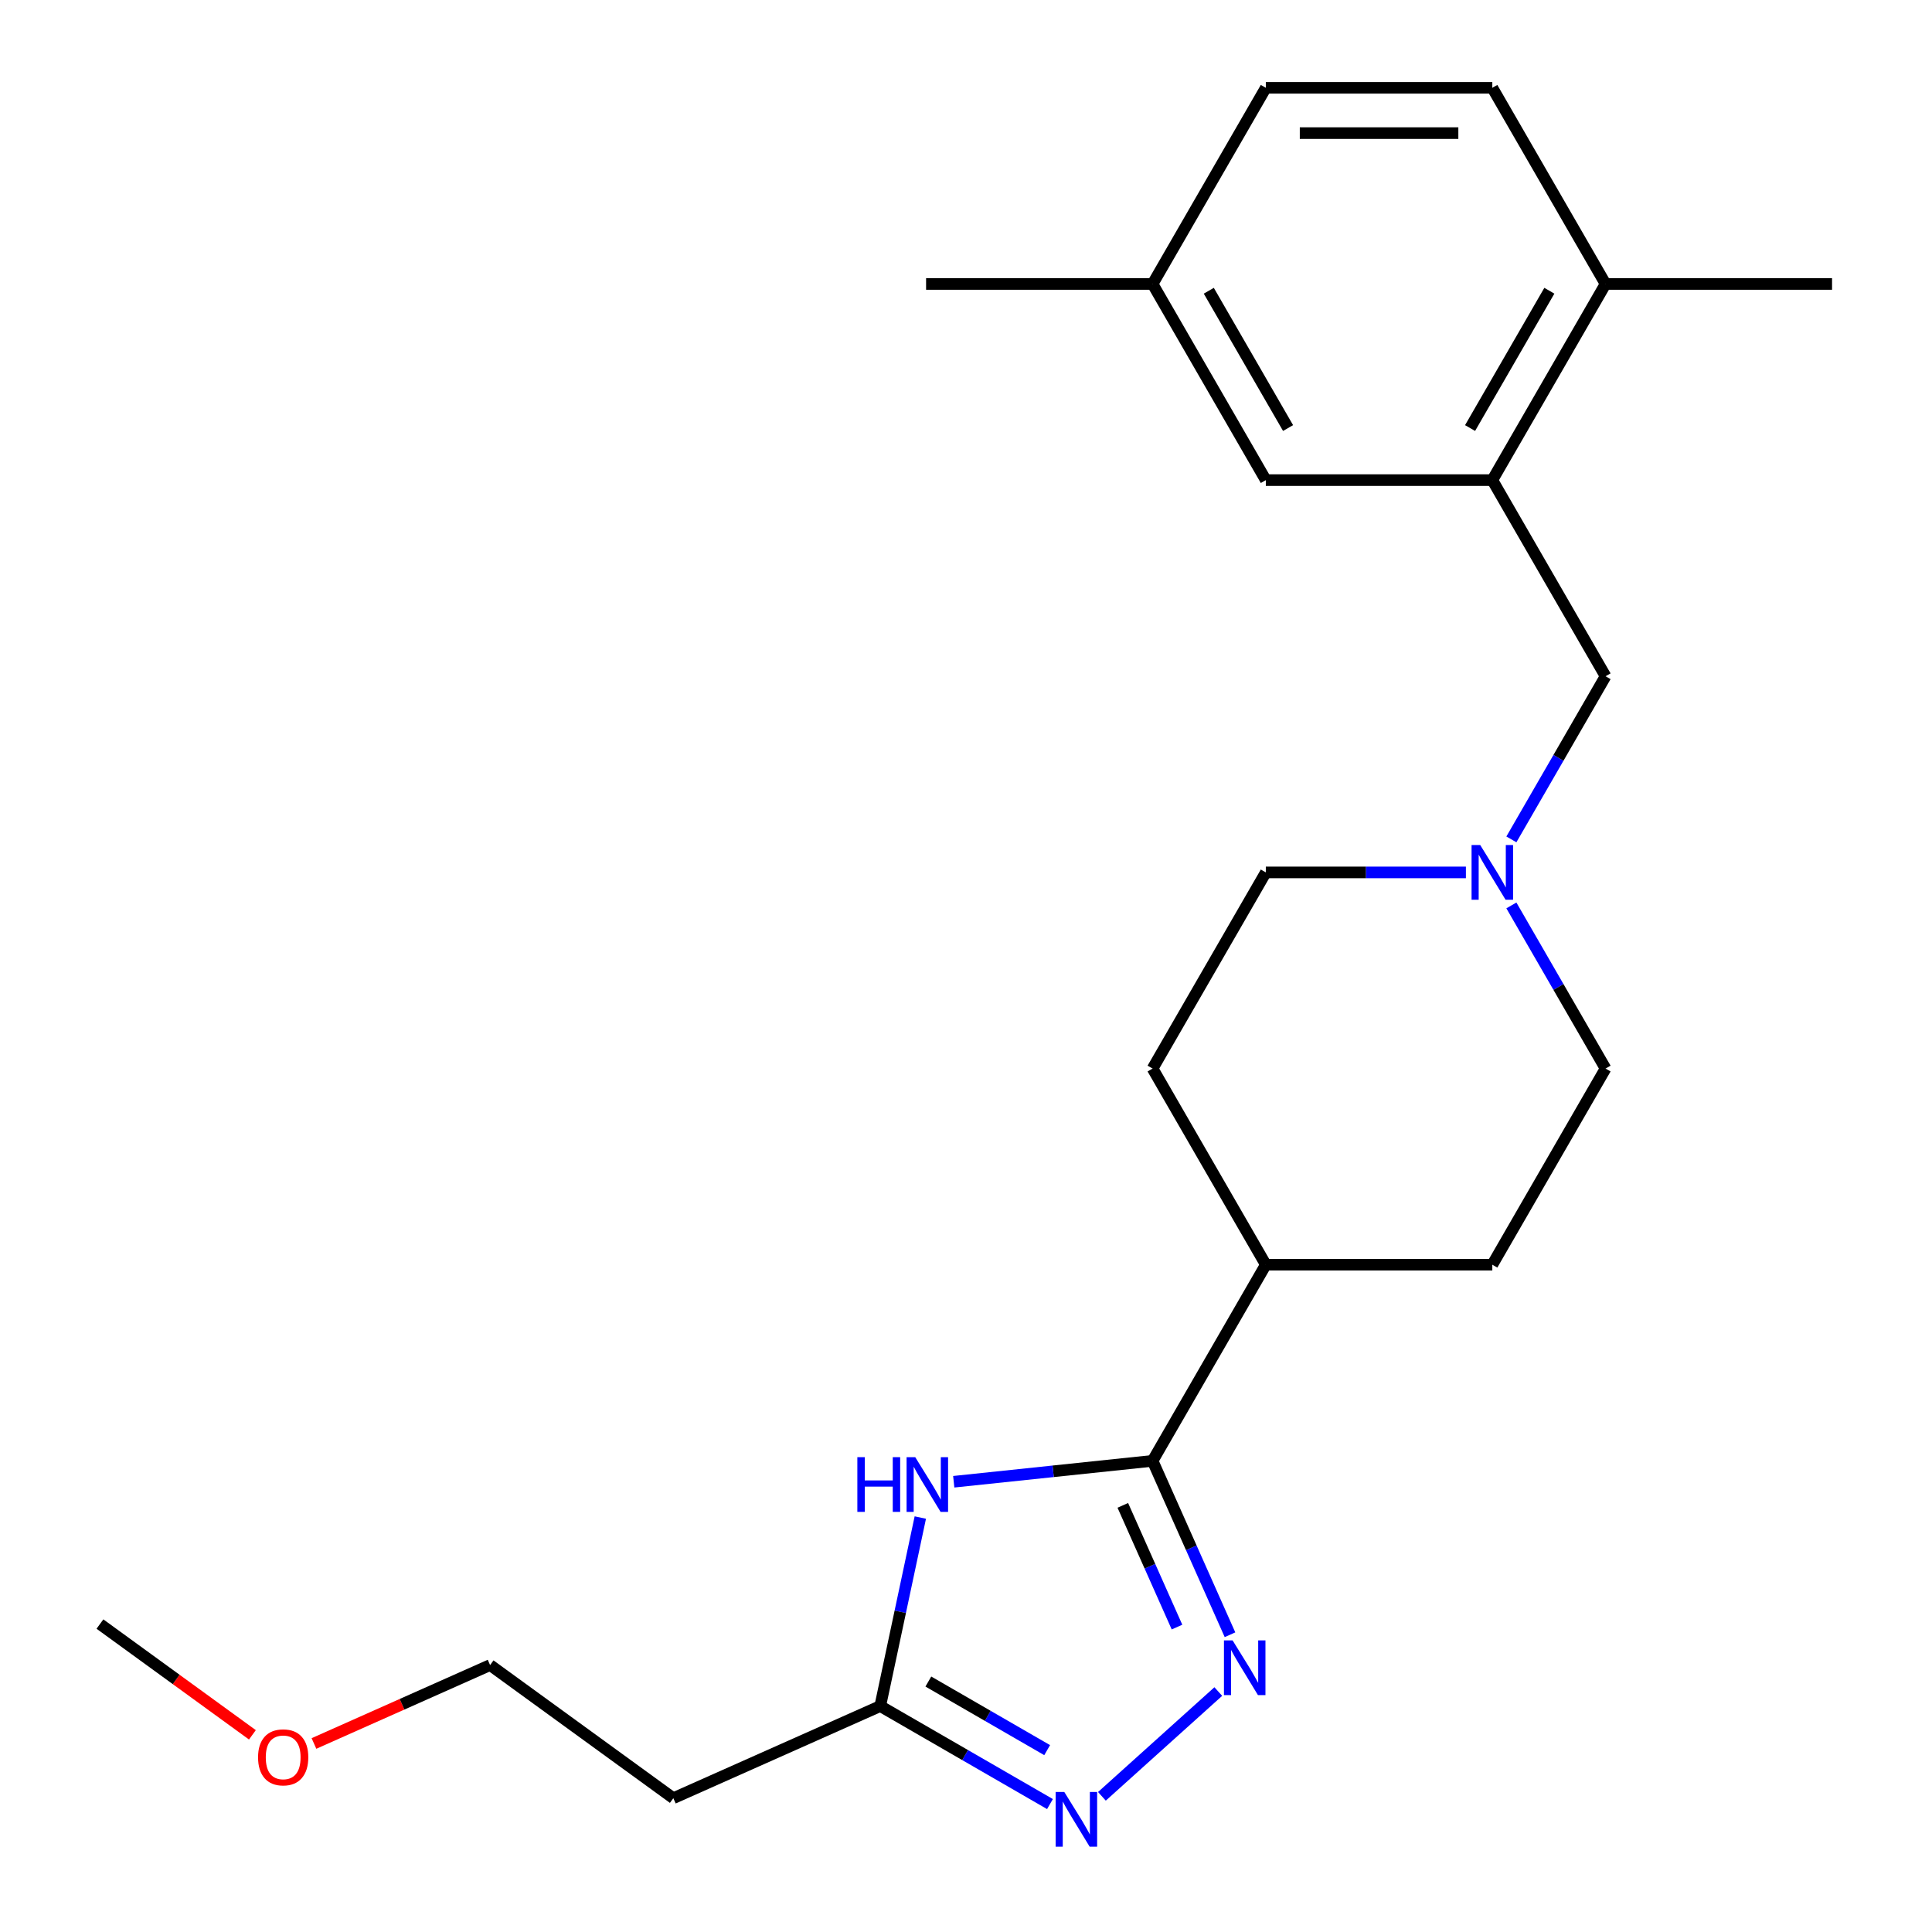 <?xml version='1.0' encoding='iso-8859-1'?>
<svg version='1.1' baseProfile='full'
              xmlns='http://www.w3.org/2000/svg'
                      xmlns:rdkit='http://www.rdkit.org/xml'
                      xmlns:xlink='http://www.w3.org/1999/xlink'
                  xml:space='preserve'
width='1000px' height='1000px' viewBox='0 0 1000 1000'>
<!-- END OF HEADER -->
<rect style='opacity:1.0;fill:#FFFFFF;stroke:none' width='1000' height='1000' x='0' y='0'> </rect>
<path class='bond-0' d='M 636.646,846.141 L 616.61,801.138' style='fill:none;fill-rule:evenodd;stroke:#0000FF;stroke-width:6px;stroke-linecap:butt;stroke-linejoin:miter;stroke-opacity:1' />
<path class='bond-0' d='M 616.61,801.138 L 596.573,756.135' style='fill:none;fill-rule:evenodd;stroke:#000000;stroke-width:6px;stroke-linecap:butt;stroke-linejoin:miter;stroke-opacity:1' />
<path class='bond-0' d='M 609.216,842.177 L 595.19,810.675' style='fill:none;fill-rule:evenodd;stroke:#0000FF;stroke-width:6px;stroke-linecap:butt;stroke-linejoin:miter;stroke-opacity:1' />
<path class='bond-0' d='M 595.19,810.675 L 581.165,779.172' style='fill:none;fill-rule:evenodd;stroke:#000000;stroke-width:6px;stroke-linecap:butt;stroke-linejoin:miter;stroke-opacity:1' />
<path class='bond-2' d='M 630.585,875.541 L 570.346,929.78' style='fill:none;fill-rule:evenodd;stroke:#0000FF;stroke-width:6px;stroke-linecap:butt;stroke-linejoin:miter;stroke-opacity:1' />
<path class='bond-1' d='M 596.573,756.135 L 545.114,761.544' style='fill:none;fill-rule:evenodd;stroke:#000000;stroke-width:6px;stroke-linecap:butt;stroke-linejoin:miter;stroke-opacity:1' />
<path class='bond-1' d='M 545.114,761.544 L 493.654,766.952' style='fill:none;fill-rule:evenodd;stroke:#0000FF;stroke-width:6px;stroke-linecap:butt;stroke-linejoin:miter;stroke-opacity:1' />
<path class='bond-7' d='M 596.573,756.135 L 655.189,654.609' style='fill:none;fill-rule:evenodd;stroke:#000000;stroke-width:6px;stroke-linecap:butt;stroke-linejoin:miter;stroke-opacity:1' />
<path class='bond-23' d='M 476.351,785.48 L 465.98,834.27' style='fill:none;fill-rule:evenodd;stroke:#0000FF;stroke-width:6px;stroke-linecap:butt;stroke-linejoin:miter;stroke-opacity:1' />
<path class='bond-23' d='M 465.98,834.27 L 455.61,883.059' style='fill:none;fill-rule:evenodd;stroke:#000000;stroke-width:6px;stroke-linecap:butt;stroke-linejoin:miter;stroke-opacity:1' />
<path class='bond-3' d='M 543.465,933.782 L 499.537,908.421' style='fill:none;fill-rule:evenodd;stroke:#0000FF;stroke-width:6px;stroke-linecap:butt;stroke-linejoin:miter;stroke-opacity:1' />
<path class='bond-3' d='M 499.537,908.421 L 455.61,883.059' style='fill:none;fill-rule:evenodd;stroke:#000000;stroke-width:6px;stroke-linecap:butt;stroke-linejoin:miter;stroke-opacity:1' />
<path class='bond-3' d='M 542.01,905.869 L 511.26,888.116' style='fill:none;fill-rule:evenodd;stroke:#0000FF;stroke-width:6px;stroke-linecap:butt;stroke-linejoin:miter;stroke-opacity:1' />
<path class='bond-3' d='M 511.26,888.116 L 480.511,870.363' style='fill:none;fill-rule:evenodd;stroke:#000000;stroke-width:6px;stroke-linecap:butt;stroke-linejoin:miter;stroke-opacity:1' />
<path class='bond-10' d='M 455.61,883.059 L 348.513,930.742' style='fill:none;fill-rule:evenodd;stroke:#000000;stroke-width:6px;stroke-linecap:butt;stroke-linejoin:miter;stroke-opacity:1' />
<path class='bond-4' d='M 772.421,248.506 L 831.037,350.032' style='fill:none;fill-rule:evenodd;stroke:#000000;stroke-width:6px;stroke-linecap:butt;stroke-linejoin:miter;stroke-opacity:1' />
<path class='bond-8' d='M 772.421,248.506 L 831.037,146.98' style='fill:none;fill-rule:evenodd;stroke:#000000;stroke-width:6px;stroke-linecap:butt;stroke-linejoin:miter;stroke-opacity:1' />
<path class='bond-8' d='M 760.908,221.554 L 801.939,150.486' style='fill:none;fill-rule:evenodd;stroke:#000000;stroke-width:6px;stroke-linecap:butt;stroke-linejoin:miter;stroke-opacity:1' />
<path class='bond-9' d='M 772.421,248.506 L 655.189,248.506' style='fill:none;fill-rule:evenodd;stroke:#000000;stroke-width:6px;stroke-linecap:butt;stroke-linejoin:miter;stroke-opacity:1' />
<path class='bond-5' d='M 758.75,451.558 L 706.97,451.558' style='fill:none;fill-rule:evenodd;stroke:#0000FF;stroke-width:6px;stroke-linecap:butt;stroke-linejoin:miter;stroke-opacity:1' />
<path class='bond-5' d='M 706.97,451.558 L 655.189,451.558' style='fill:none;fill-rule:evenodd;stroke:#000000;stroke-width:6px;stroke-linecap:butt;stroke-linejoin:miter;stroke-opacity:1' />
<path class='bond-6' d='M 782.288,434.467 L 806.663,392.249' style='fill:none;fill-rule:evenodd;stroke:#0000FF;stroke-width:6px;stroke-linecap:butt;stroke-linejoin:miter;stroke-opacity:1' />
<path class='bond-6' d='M 806.663,392.249 L 831.037,350.032' style='fill:none;fill-rule:evenodd;stroke:#000000;stroke-width:6px;stroke-linecap:butt;stroke-linejoin:miter;stroke-opacity:1' />
<path class='bond-24' d='M 782.288,468.649 L 806.663,510.866' style='fill:none;fill-rule:evenodd;stroke:#0000FF;stroke-width:6px;stroke-linecap:butt;stroke-linejoin:miter;stroke-opacity:1' />
<path class='bond-24' d='M 806.663,510.866 L 831.037,553.084' style='fill:none;fill-rule:evenodd;stroke:#000000;stroke-width:6px;stroke-linecap:butt;stroke-linejoin:miter;stroke-opacity:1' />
<path class='bond-11' d='M 655.189,654.609 L 772.421,654.609' style='fill:none;fill-rule:evenodd;stroke:#000000;stroke-width:6px;stroke-linecap:butt;stroke-linejoin:miter;stroke-opacity:1' />
<path class='bond-12' d='M 655.189,654.609 L 596.573,553.084' style='fill:none;fill-rule:evenodd;stroke:#000000;stroke-width:6px;stroke-linecap:butt;stroke-linejoin:miter;stroke-opacity:1' />
<path class='bond-13' d='M 831.037,146.98 L 772.421,45.455' style='fill:none;fill-rule:evenodd;stroke:#000000;stroke-width:6px;stroke-linecap:butt;stroke-linejoin:miter;stroke-opacity:1' />
<path class='bond-20' d='M 831.037,146.98 L 948.269,146.98' style='fill:none;fill-rule:evenodd;stroke:#000000;stroke-width:6px;stroke-linecap:butt;stroke-linejoin:miter;stroke-opacity:1' />
<path class='bond-16' d='M 655.189,248.506 L 596.573,146.98' style='fill:none;fill-rule:evenodd;stroke:#000000;stroke-width:6px;stroke-linecap:butt;stroke-linejoin:miter;stroke-opacity:1' />
<path class='bond-16' d='M 666.702,221.554 L 625.671,150.486' style='fill:none;fill-rule:evenodd;stroke:#000000;stroke-width:6px;stroke-linecap:butt;stroke-linejoin:miter;stroke-opacity:1' />
<path class='bond-19' d='M 348.513,930.742 L 253.67,861.835' style='fill:none;fill-rule:evenodd;stroke:#000000;stroke-width:6px;stroke-linecap:butt;stroke-linejoin:miter;stroke-opacity:1' />
<path class='bond-14' d='M 772.421,654.609 L 831.037,553.084' style='fill:none;fill-rule:evenodd;stroke:#000000;stroke-width:6px;stroke-linecap:butt;stroke-linejoin:miter;stroke-opacity:1' />
<path class='bond-15' d='M 596.573,553.084 L 655.189,451.558' style='fill:none;fill-rule:evenodd;stroke:#000000;stroke-width:6px;stroke-linecap:butt;stroke-linejoin:miter;stroke-opacity:1' />
<path class='bond-25' d='M 772.421,45.455 L 655.189,45.455' style='fill:none;fill-rule:evenodd;stroke:#000000;stroke-width:6px;stroke-linecap:butt;stroke-linejoin:miter;stroke-opacity:1' />
<path class='bond-25' d='M 754.836,68.901 L 672.774,68.901' style='fill:none;fill-rule:evenodd;stroke:#000000;stroke-width:6px;stroke-linecap:butt;stroke-linejoin:miter;stroke-opacity:1' />
<path class='bond-17' d='M 596.573,146.98 L 655.189,45.455' style='fill:none;fill-rule:evenodd;stroke:#000000;stroke-width:6px;stroke-linecap:butt;stroke-linejoin:miter;stroke-opacity:1' />
<path class='bond-21' d='M 596.573,146.98 L 479.341,146.98' style='fill:none;fill-rule:evenodd;stroke:#000000;stroke-width:6px;stroke-linecap:butt;stroke-linejoin:miter;stroke-opacity:1' />
<path class='bond-18' d='M 162.505,902.424 L 208.087,882.129' style='fill:none;fill-rule:evenodd;stroke:#FF0000;stroke-width:6px;stroke-linecap:butt;stroke-linejoin:miter;stroke-opacity:1' />
<path class='bond-18' d='M 208.087,882.129 L 253.67,861.835' style='fill:none;fill-rule:evenodd;stroke:#000000;stroke-width:6px;stroke-linecap:butt;stroke-linejoin:miter;stroke-opacity:1' />
<path class='bond-22' d='M 130.643,897.943 L 91.187,869.276' style='fill:none;fill-rule:evenodd;stroke:#FF0000;stroke-width:6px;stroke-linecap:butt;stroke-linejoin:miter;stroke-opacity:1' />
<path class='bond-22' d='M 91.187,869.276 L 51.731,840.61' style='fill:none;fill-rule:evenodd;stroke:#000000;stroke-width:6px;stroke-linecap:butt;stroke-linejoin:miter;stroke-opacity:1' />
<path  class='atom-0' d='M 637.996 849.072
L 647.276 864.072
Q 648.196 865.552, 649.676 868.232
Q 651.156 870.912, 651.236 871.072
L 651.236 849.072
L 654.996 849.072
L 654.996 877.392
L 651.116 877.392
L 641.156 860.992
Q 639.996 859.072, 638.756 856.872
Q 637.556 854.672, 637.196 853.992
L 637.196 877.392
L 633.516 877.392
L 633.516 849.072
L 637.996 849.072
' fill='#0000FF'/>
<path  class='atom-2' d='M 443.764 754.229
L 447.604 754.229
L 447.604 766.269
L 462.084 766.269
L 462.084 754.229
L 465.924 754.229
L 465.924 782.549
L 462.084 782.549
L 462.084 769.469
L 447.604 769.469
L 447.604 782.549
L 443.764 782.549
L 443.764 754.229
' fill='#0000FF'/>
<path  class='atom-2' d='M 473.724 754.229
L 483.004 769.229
Q 483.924 770.709, 485.404 773.389
Q 486.884 776.069, 486.964 776.229
L 486.964 754.229
L 490.724 754.229
L 490.724 782.549
L 486.844 782.549
L 476.884 766.149
Q 475.724 764.229, 474.484 762.029
Q 473.284 759.829, 472.924 759.149
L 472.924 782.549
L 469.244 782.549
L 469.244 754.229
L 473.724 754.229
' fill='#0000FF'/>
<path  class='atom-3' d='M 550.875 927.515
L 560.155 942.515
Q 561.075 943.995, 562.555 946.675
Q 564.035 949.355, 564.115 949.515
L 564.115 927.515
L 567.875 927.515
L 567.875 955.835
L 563.995 955.835
L 554.035 939.435
Q 552.875 937.515, 551.635 935.315
Q 550.435 933.115, 550.075 932.435
L 550.075 955.835
L 546.395 955.835
L 546.395 927.515
L 550.875 927.515
' fill='#0000FF'/>
<path  class='atom-6' d='M 766.161 437.398
L 775.441 452.398
Q 776.361 453.878, 777.841 456.558
Q 779.321 459.238, 779.401 459.398
L 779.401 437.398
L 783.161 437.398
L 783.161 465.718
L 779.281 465.718
L 769.321 449.318
Q 768.161 447.398, 766.921 445.198
Q 765.721 442.998, 765.361 442.318
L 765.361 465.718
L 761.681 465.718
L 761.681 437.398
L 766.161 437.398
' fill='#0000FF'/>
<path  class='atom-19' d='M 133.574 909.597
Q 133.574 902.797, 136.934 898.997
Q 140.294 895.197, 146.574 895.197
Q 152.854 895.197, 156.214 898.997
Q 159.574 902.797, 159.574 909.597
Q 159.574 916.477, 156.174 920.397
Q 152.774 924.277, 146.574 924.277
Q 140.334 924.277, 136.934 920.397
Q 133.574 916.517, 133.574 909.597
M 146.574 921.077
Q 150.894 921.077, 153.214 918.197
Q 155.574 915.277, 155.574 909.597
Q 155.574 904.037, 153.214 901.237
Q 150.894 898.397, 146.574 898.397
Q 142.254 898.397, 139.894 901.197
Q 137.574 903.997, 137.574 909.597
Q 137.574 915.317, 139.894 918.197
Q 142.254 921.077, 146.574 921.077
' fill='#FF0000'/>
</svg>
